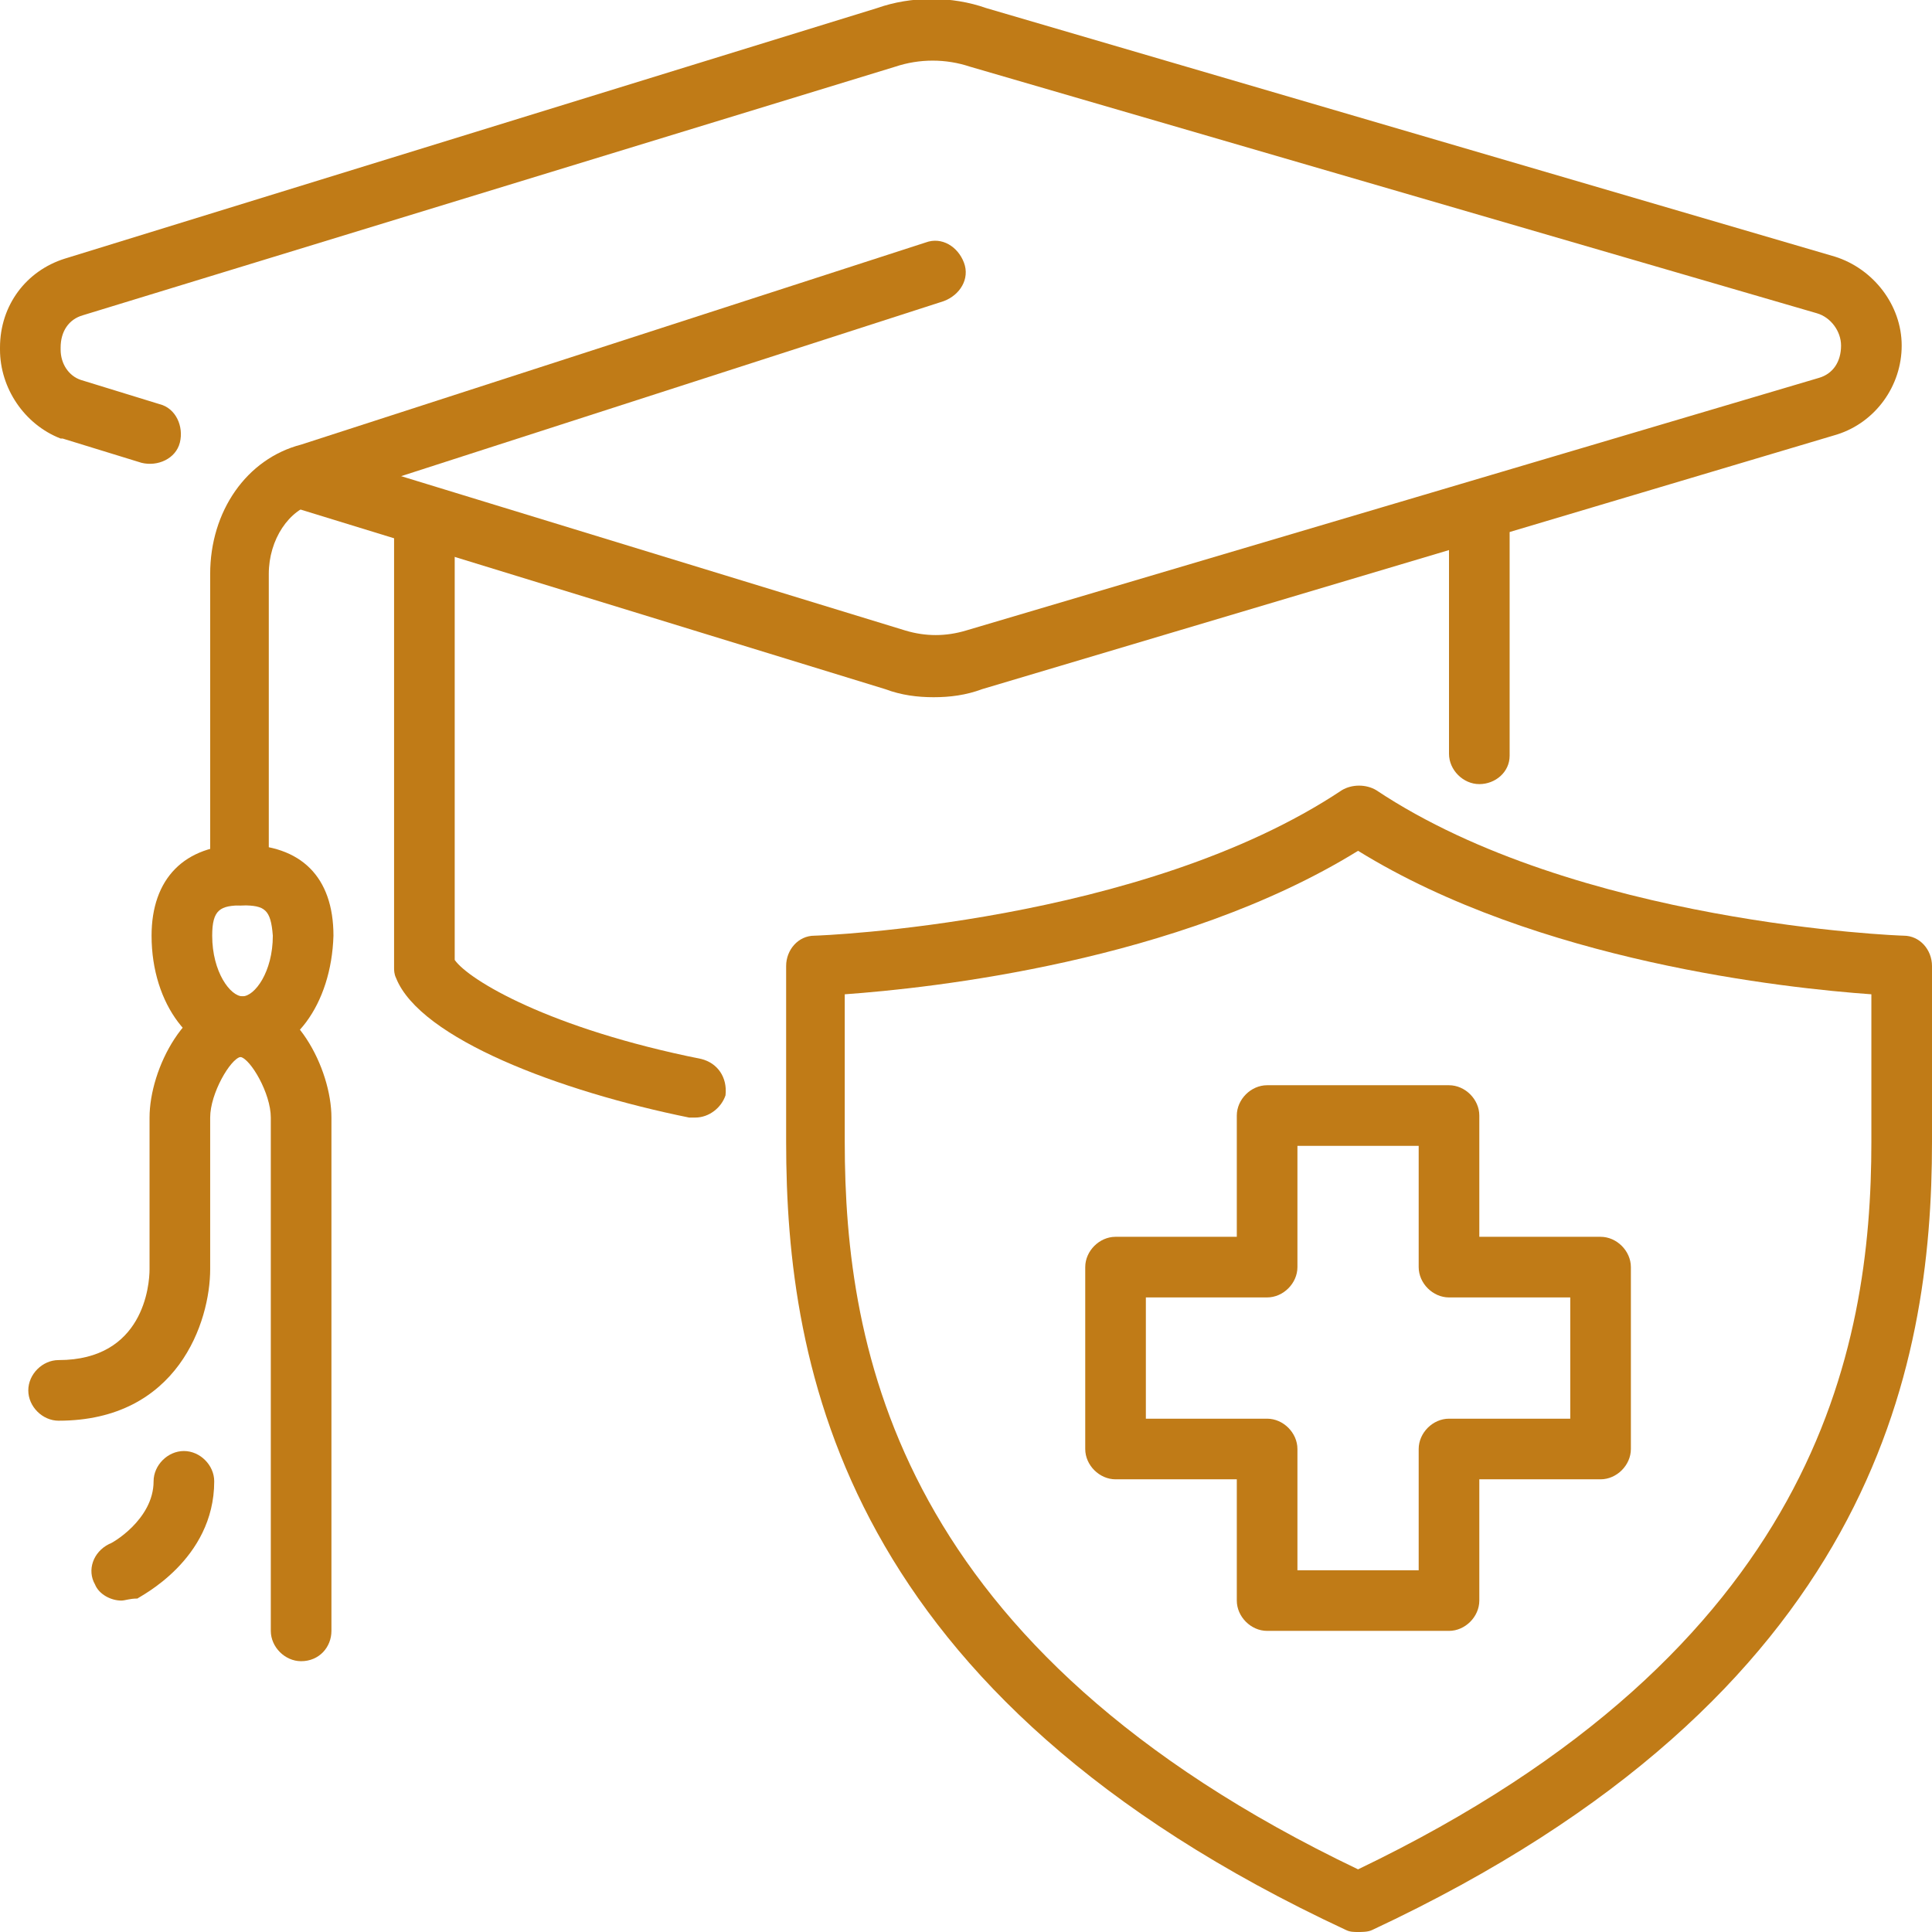 <?xml version="1.0" encoding="utf-8"?>
<!-- Generator: Adobe Illustrator 26.3.1, SVG Export Plug-In . SVG Version: 6.00 Build 0)  -->
<svg version="1.1" id="Vrstva_1" xmlns="http://www.w3.org/2000/svg" xmlns:xlink="http://www.w3.org/1999/xlink" x="0px" y="0px"
	 viewBox="0 0 95.6 95.6" style="enable-background:new 0 0 95.6 95.6;" xml:space="preserve">
<style type="text/css">
	.st0{fill:#C07B17;}
</style>
<g id="heatlh_insurance_international_students_00000062178099098240630690000004457151426625950905_">
	<path class="st0" d="M14.9,82.2c-0.8,0-1.5-0.7-1.5-1.5V55.3c0-1.2-1-2.9-1.5-3c-0.5,0.1-1.5,1.8-1.5,3v7.5c0,2.6-1.6,7.5-7.5,7.5
		c-0.8,0-1.5-0.7-1.5-1.5s0.7-1.5,1.5-1.5c4.2,0,4.5-3.7,4.5-4.5v-7.5c0-2.4,1.8-6,4.5-6s4.5,3.6,4.5,6v25.4
		C16.4,81.5,15.8,82.2,14.9,82.2z"/>
	<path class="st0" d="M6,79.2c-0.5,0-1.1-0.3-1.3-0.8c-0.4-0.7-0.1-1.6,0.7-2c0.1,0,2.2-1.2,2.2-3.1c0-0.8,0.7-1.5,1.5-1.5
		c0.8,0,1.5,0.7,1.5,1.5c0,3.9-3.7,5.7-3.8,5.8C6.4,79.1,6.2,79.2,6,79.2z"/>
	<path class="st0" d="M34.4,55.3c-0.1,0-0.2,0-0.3,0c-6.4-1.3-13.3-3.9-14.5-6.9c-0.1-0.2-0.1-0.4-0.1-0.5c0-2.3,0-21.8,0-21.8l3,0
		c0,0,0,17.8,0,21.4c0.7,1,4.7,3.4,12.2,4.9c0.8,0.2,1.3,0.9,1.2,1.8C35.7,54.8,35.1,55.3,34.4,55.3z"/>
	<path class="st0" d="M73.2,38.8c-0.8,0-1.5-0.7-1.5-1.5V25.3c0-0.8,0.7-1.5,1.5-1.5c0.8,0,1.5,0.7,1.5,1.5v12.1
		C74.7,38.2,74,38.8,73.2,38.8z"/>
	<path class="st0" d="M11.9,44.8C11.9,44.8,11.9,44.8,11.9,44.8c-0.8,0-1.5-0.7-1.5-1.5l0-14.9c0-3.1,1.8-5.7,4.5-6.4l30.9-10
		c0.8-0.3,1.6,0.2,1.9,1c0.3,0.8-0.2,1.6-1,1.9l-31,10c0,0-0.1,0-0.1,0c-1.3,0.3-2.3,1.8-2.3,3.5l0,14.9
		C13.4,44.1,12.7,44.8,11.9,44.8z"/>
	<path class="st0" d="M12,52.3c-2.5,0-4.5-2.6-4.5-6c0-2.8,1.6-4.5,4.5-4.5s4.5,1.6,4.5,4.5C16.4,49.7,14.5,52.3,12,52.3z M12,44.8
		c-1.1,0-1.5,0.2-1.5,1.5c0,1.8,0.9,3,1.5,3s1.5-1.2,1.5-3C13.4,45,13.1,44.8,12,44.8z"/>
	<path class="st0" d="M46.2,34.5c-0.8,0-1.6-0.1-2.4-0.4l-29.3-9c-0.8-0.2-1.2-1.1-1-1.9c0.2-0.8,1.1-1.2,1.9-1l29.4,9
		c1,0.3,2,0.3,3,0L90,18.7c0.7-0.2,1.1-0.8,1.1-1.6c0-0.7-0.5-1.4-1.2-1.6L48,3.3c-1.2-0.4-2.5-0.4-3.7,0L4.1,15.6
		C3.4,15.8,3,16.4,3,17.2v0.1C3,18,3.4,18.6,4,18.8L7.9,20c0.8,0.2,1.2,1.1,1,1.9c-0.2,0.8-1.1,1.2-1.9,1l-3.9-1.2c0,0,0,0-0.1,0
		C1.2,21,0,19.2,0,17.3v-0.1c0-2.1,1.3-3.8,3.2-4.4L43.4,0.4c1.7-0.6,3.7-0.6,5.4,0l42,12.3c1.9,0.6,3.3,2.4,3.3,4.4
		c0,2-1.3,3.8-3.2,4.4L48.6,34.1C47.8,34.4,47,34.5,46.2,34.5z"/>
	<path class="st0" d="M67.2,95.6c-0.2,0-0.4,0-0.6-0.1c-24.9-11.6-27.7-27.8-27.7-39v-8.7c0-0.8,0.6-1.5,1.4-1.5
		c0.2,0,16.2-0.6,26.1-7.2c0.5-0.3,1.2-0.3,1.7,0c9.9,6.6,25.9,7.2,26.1,7.2c0.8,0,1.4,0.7,1.4,1.5v8.7c0,11.2-2.9,27.4-27.7,39
		C67.7,95.6,67.4,95.6,67.2,95.6z M41.8,49.2v7.3c0,10.3,2.6,25.1,25.4,36c22.7-10.9,25.4-25.7,25.4-36v-7.3
		c-4.2-0.3-16.5-1.6-25.4-7.1C58.3,47.6,46,48.9,41.8,49.2z"/>
	<path class="st0" d="M71.7,80.7h-9c-0.8,0-1.5-0.7-1.5-1.5v-6h-6c-0.8,0-1.5-0.7-1.5-1.5v-9c0-0.8,0.7-1.5,1.5-1.5h6v-6
		c0-0.8,0.7-1.5,1.5-1.5h9c0.8,0,1.5,0.7,1.5,1.5v6h6c0.8,0,1.5,0.7,1.5,1.5v9c0,0.8-0.7,1.5-1.5,1.5h-6v6
		C73.2,80,72.5,80.7,71.7,80.7z M64.2,77.7h6v-6c0-0.8,0.7-1.5,1.5-1.5h6v-6h-6c-0.8,0-1.5-0.7-1.5-1.5v-6h-6v6
		c0,0.8-0.7,1.5-1.5,1.5h-6v6h6c0.8,0,1.5,0.7,1.5,1.5V77.7z"/>
</g>
</svg>
